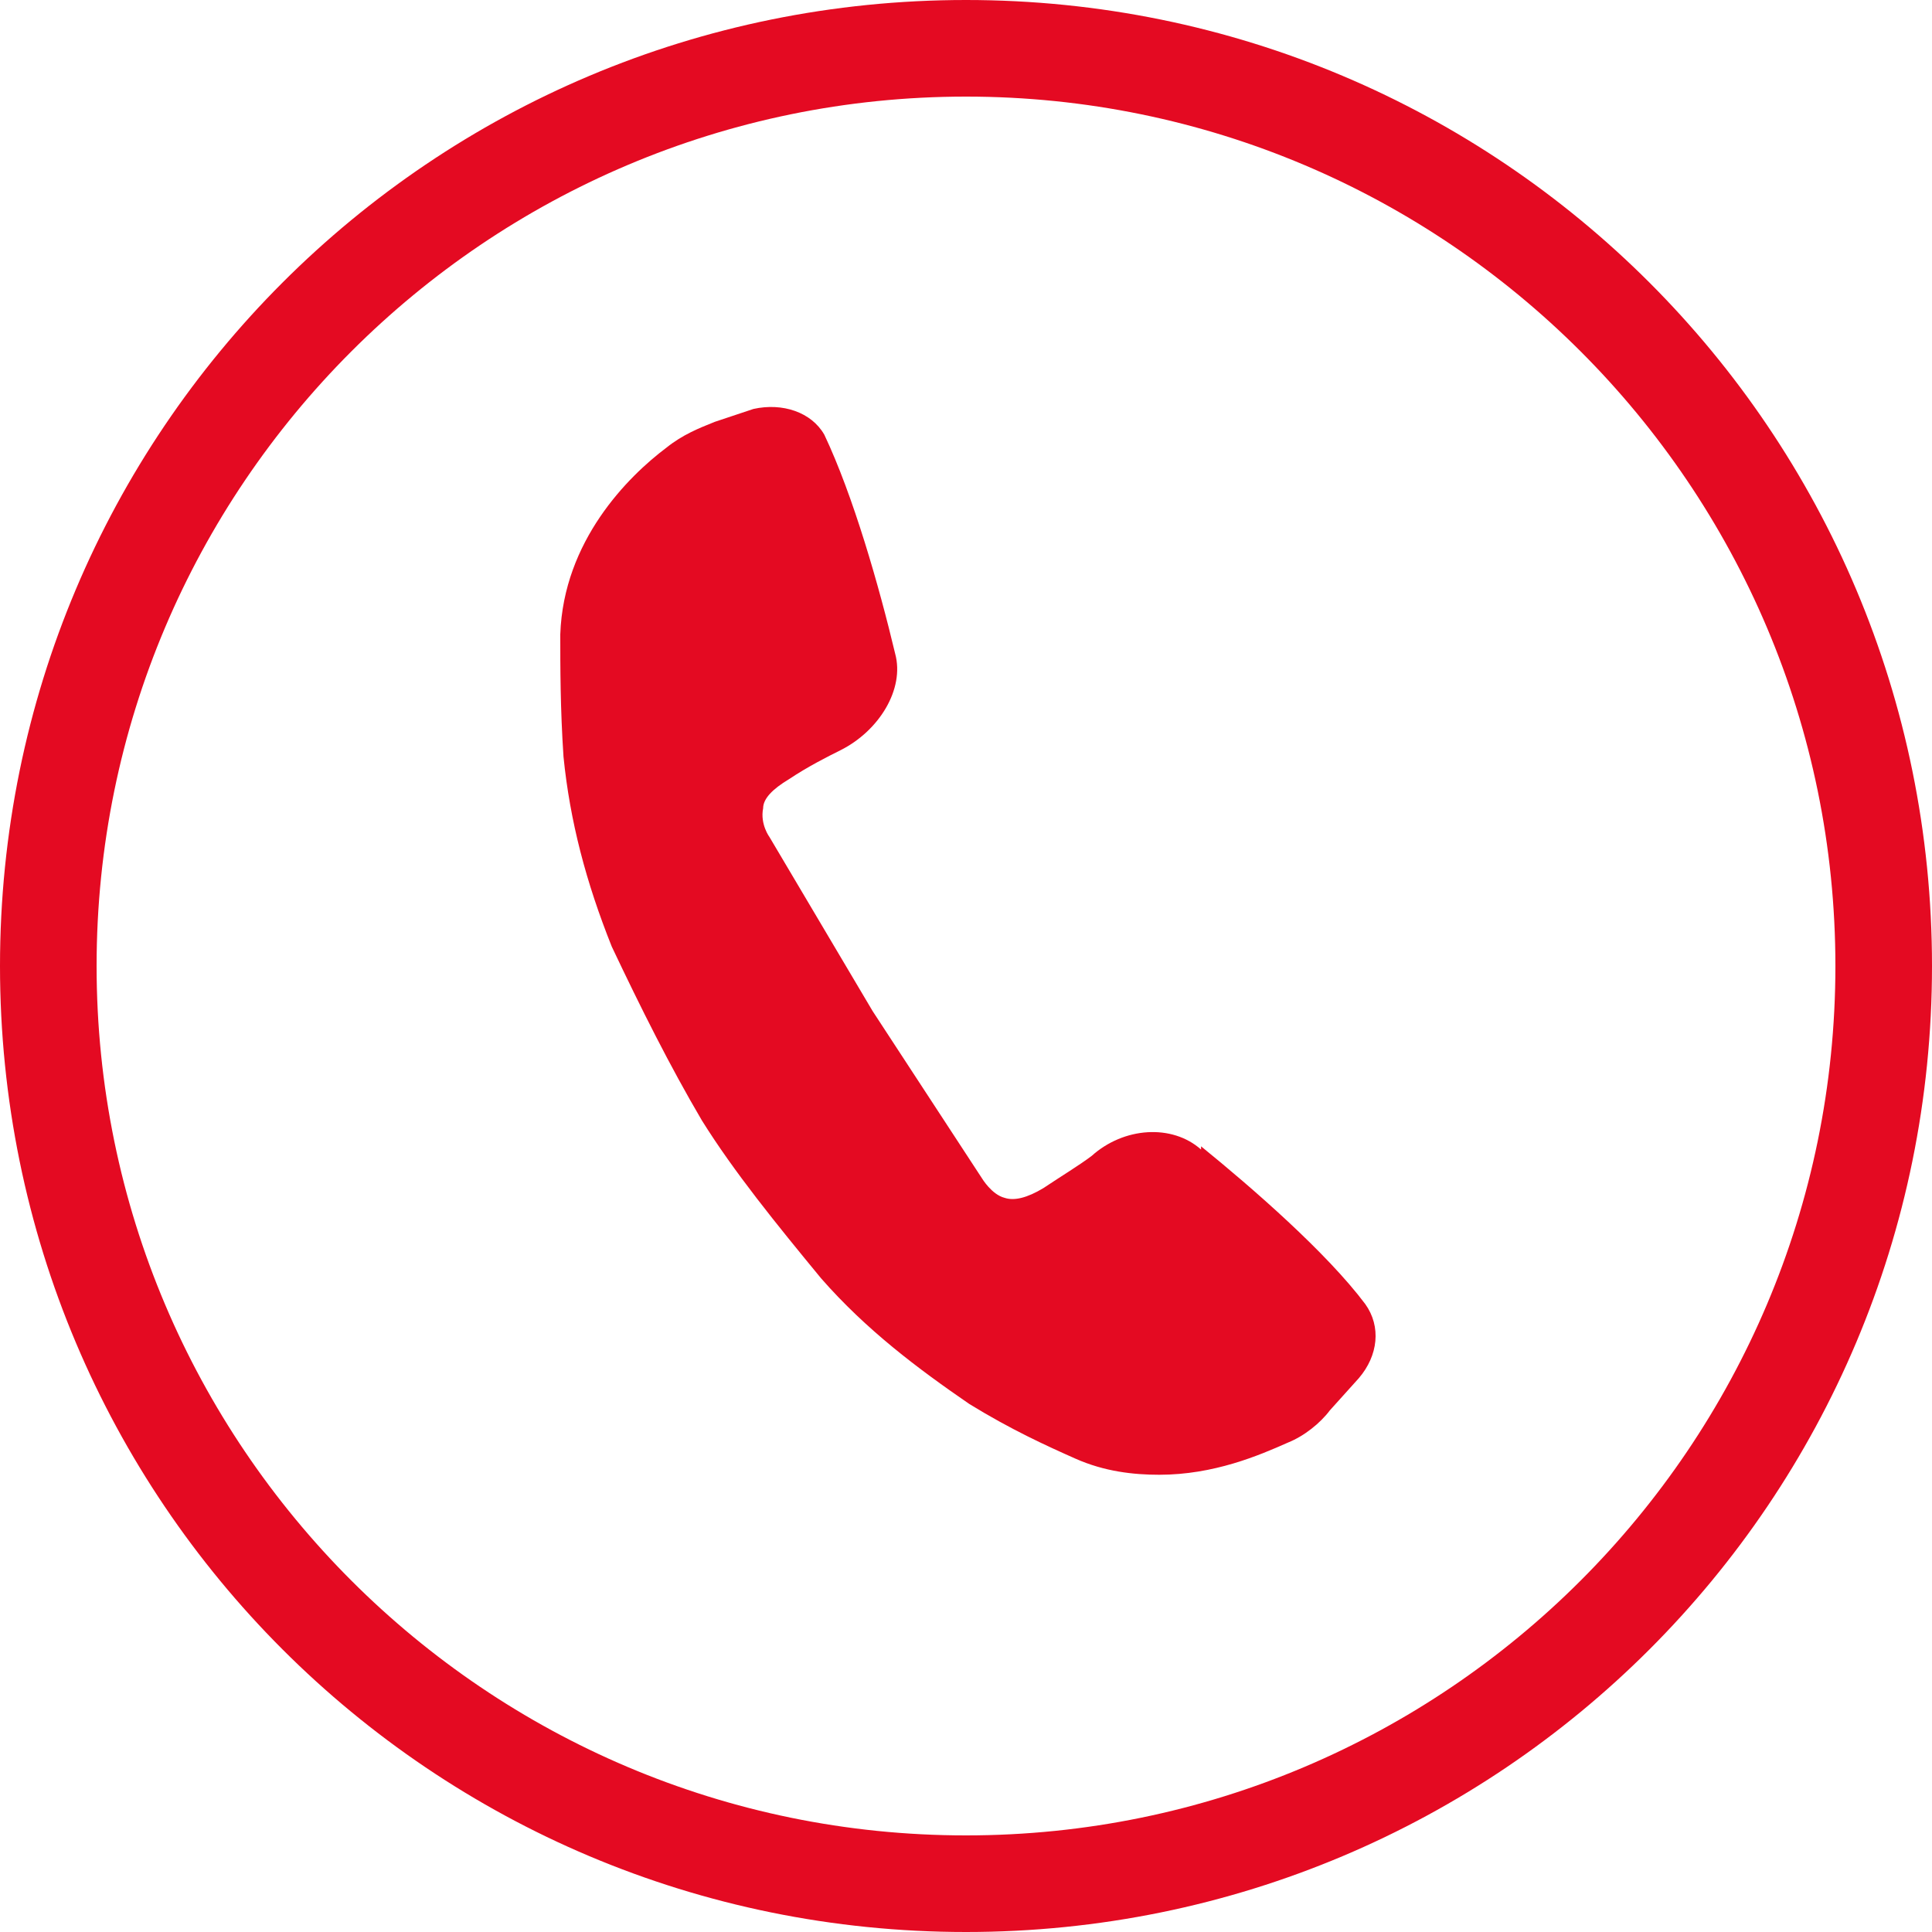 <?xml version="1.0" encoding="UTF-8"?>
<svg id="Ebene_1" data-name="Ebene 1" xmlns="http://www.w3.org/2000/svg" version="1.1" viewBox="0 0 60 60">
  <defs>
    <style>
      .cls-1 {
        fill: #e40a22;
        stroke-width: 0px;
      }
    </style>
  </defs>
  <path class="cls-1" d="M37.3,35.7h0c-.9-.8-2.4-.7-3.4.2-.4.3-.9.6-1.5,1-.5.3-.9.4-1.2.3-.4-.1-.7-.6-.7-.6l-3.4-5.2-3.2-5.4s-.3-.4-.2-.9c0-.3.3-.6.8-.9.6-.4,1.2-.7,1.6-.9,1.2-.6,2-1.9,1.7-3-.5-2.1-1.3-4.9-2.2-6.8-.4-.7-1.3-1-2.2-.8l-1.2.4c-.5.2-1,.4-1.5.8-1.2.9-3.2,2.9-3.3,5.8,0,1,0,2.3.1,3.8.2,2,.7,3.9,1.5,5.9.9,1.9,1.8,3.7,2.8,5.4,1,1.6,2.3,3.2,3.7,4.9,1.4,1.6,3,2.8,4.6,3.9,1.3.8,2.4,1.3,3.3,1.7.9.4,1.8.5,2.6.5,1.7,0,3.1-.6,4-1,.5-.2,1-.6,1.3-1l.9-1c.6-.7.7-1.6.2-2.3-1.2-1.6-3.5-3.6-5.1-4.9ZM30,0C13.4,0,0,13.4,0,30s13.4,30,30,30,30-13.4,30-30S46.6,0,30,0ZM30,57c-14.9,0-27-12.1-27-27S15.1,3,30,3s27,12.1,27,27-12.1,27-27,27Z"/>
</svg>